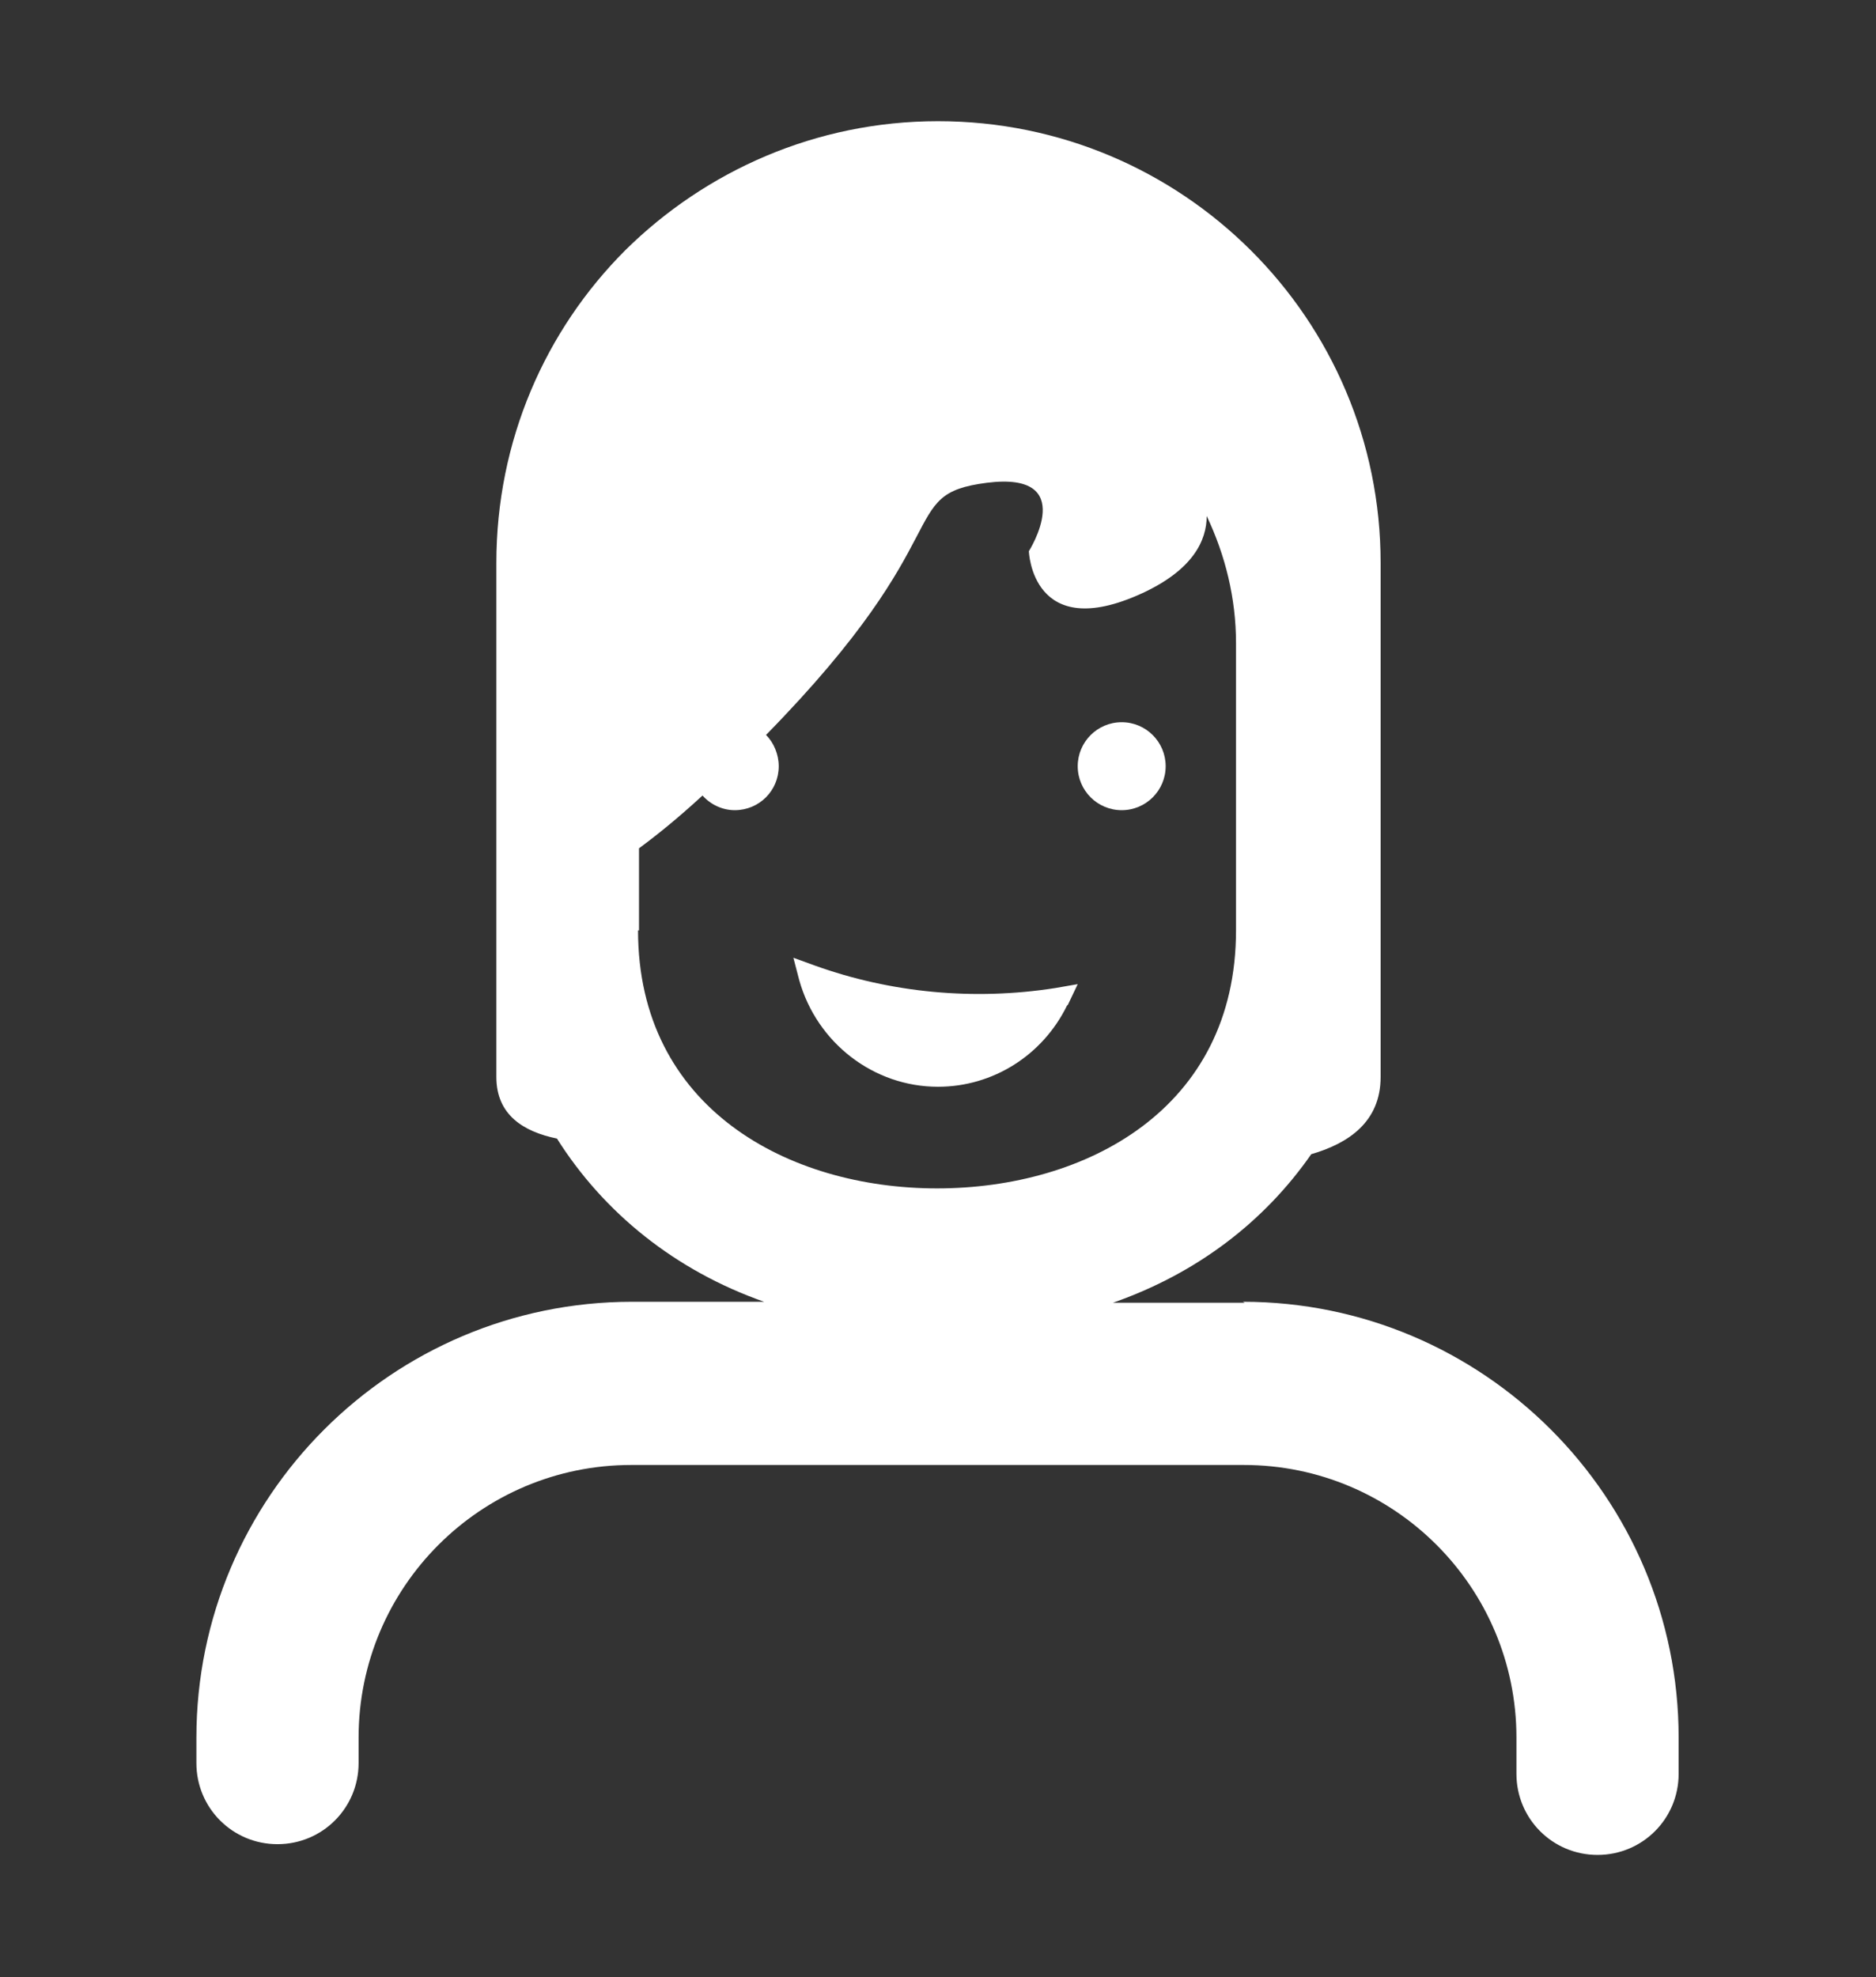<?xml version="1.0" encoding="UTF-8"?><svg id="Ebene_1" xmlns="http://www.w3.org/2000/svg" viewBox="0 0 19.2 20.23"><rect x="0" y="0" width="19.2" height="20.23" fill="#333333" stroke="none"/><defs>
	<style>.cls-1{fill:#fff;}</style>
</defs><path class="cls-1" d="m12.74,13.33h-1.35c.86-.3,1.55-.83,2.03-1.52.38-.11.71-.33.71-.79v-1.5s0,0,0,0v-2.94s0,0,0,0v-.82c0-2.5-2.03-4.52-4.53-4.52-1.25,0-2.38.51-3.2,1.32-.82.82-1.32,1.95-1.32,3.2v.82s0,0,0,0v2.94s0,0,0,0v1.5c0,.39.28.56.62.63.48.76,1.21,1.35,2.12,1.67h-1.35c-2.46,0-4.46,2-4.46,4.46v.26c0,.46.37.83.83.83s.83-.37.83-.83v-.26c0-1.54,1.25-2.79,2.79-2.79h6.27c1.54,0,2.79,1.25,2.79,2.79v.37c0,.46.37.83.83.83s.83-.37.83-.83v-.37c0-2.46-2-4.46-4.46-4.46Zm-6.2-3.81v-.84c.19-.14.4-.31.65-.54.08.09.2.15.33.15.25,0,.45-.2.45-.45,0-.12-.05-.24-.13-.32,0,0,0,0,0,0,2.02-2.06,1.32-2.46,2.26-2.58.95-.12.43.7.43.7,0,0,.03.95,1.16.43.52-.24.66-.54.66-.79.19.4.3.84.3,1.3v2.94c0,1.83-1.54,2.64-3.06,2.64s-3.06-.82-3.06-2.64Z"/><path class="cls-1" d="m10.93,10.28l.1-.21-.23.04c-.83.13-1.68.05-2.46-.23l-.22-.08.06.23c.18.64.76,1.09,1.42,1.09.56,0,1.07-.32,1.32-.83Z"/><circle class="cls-1" cx="11.48" cy="7.84" r=".45"/></svg>